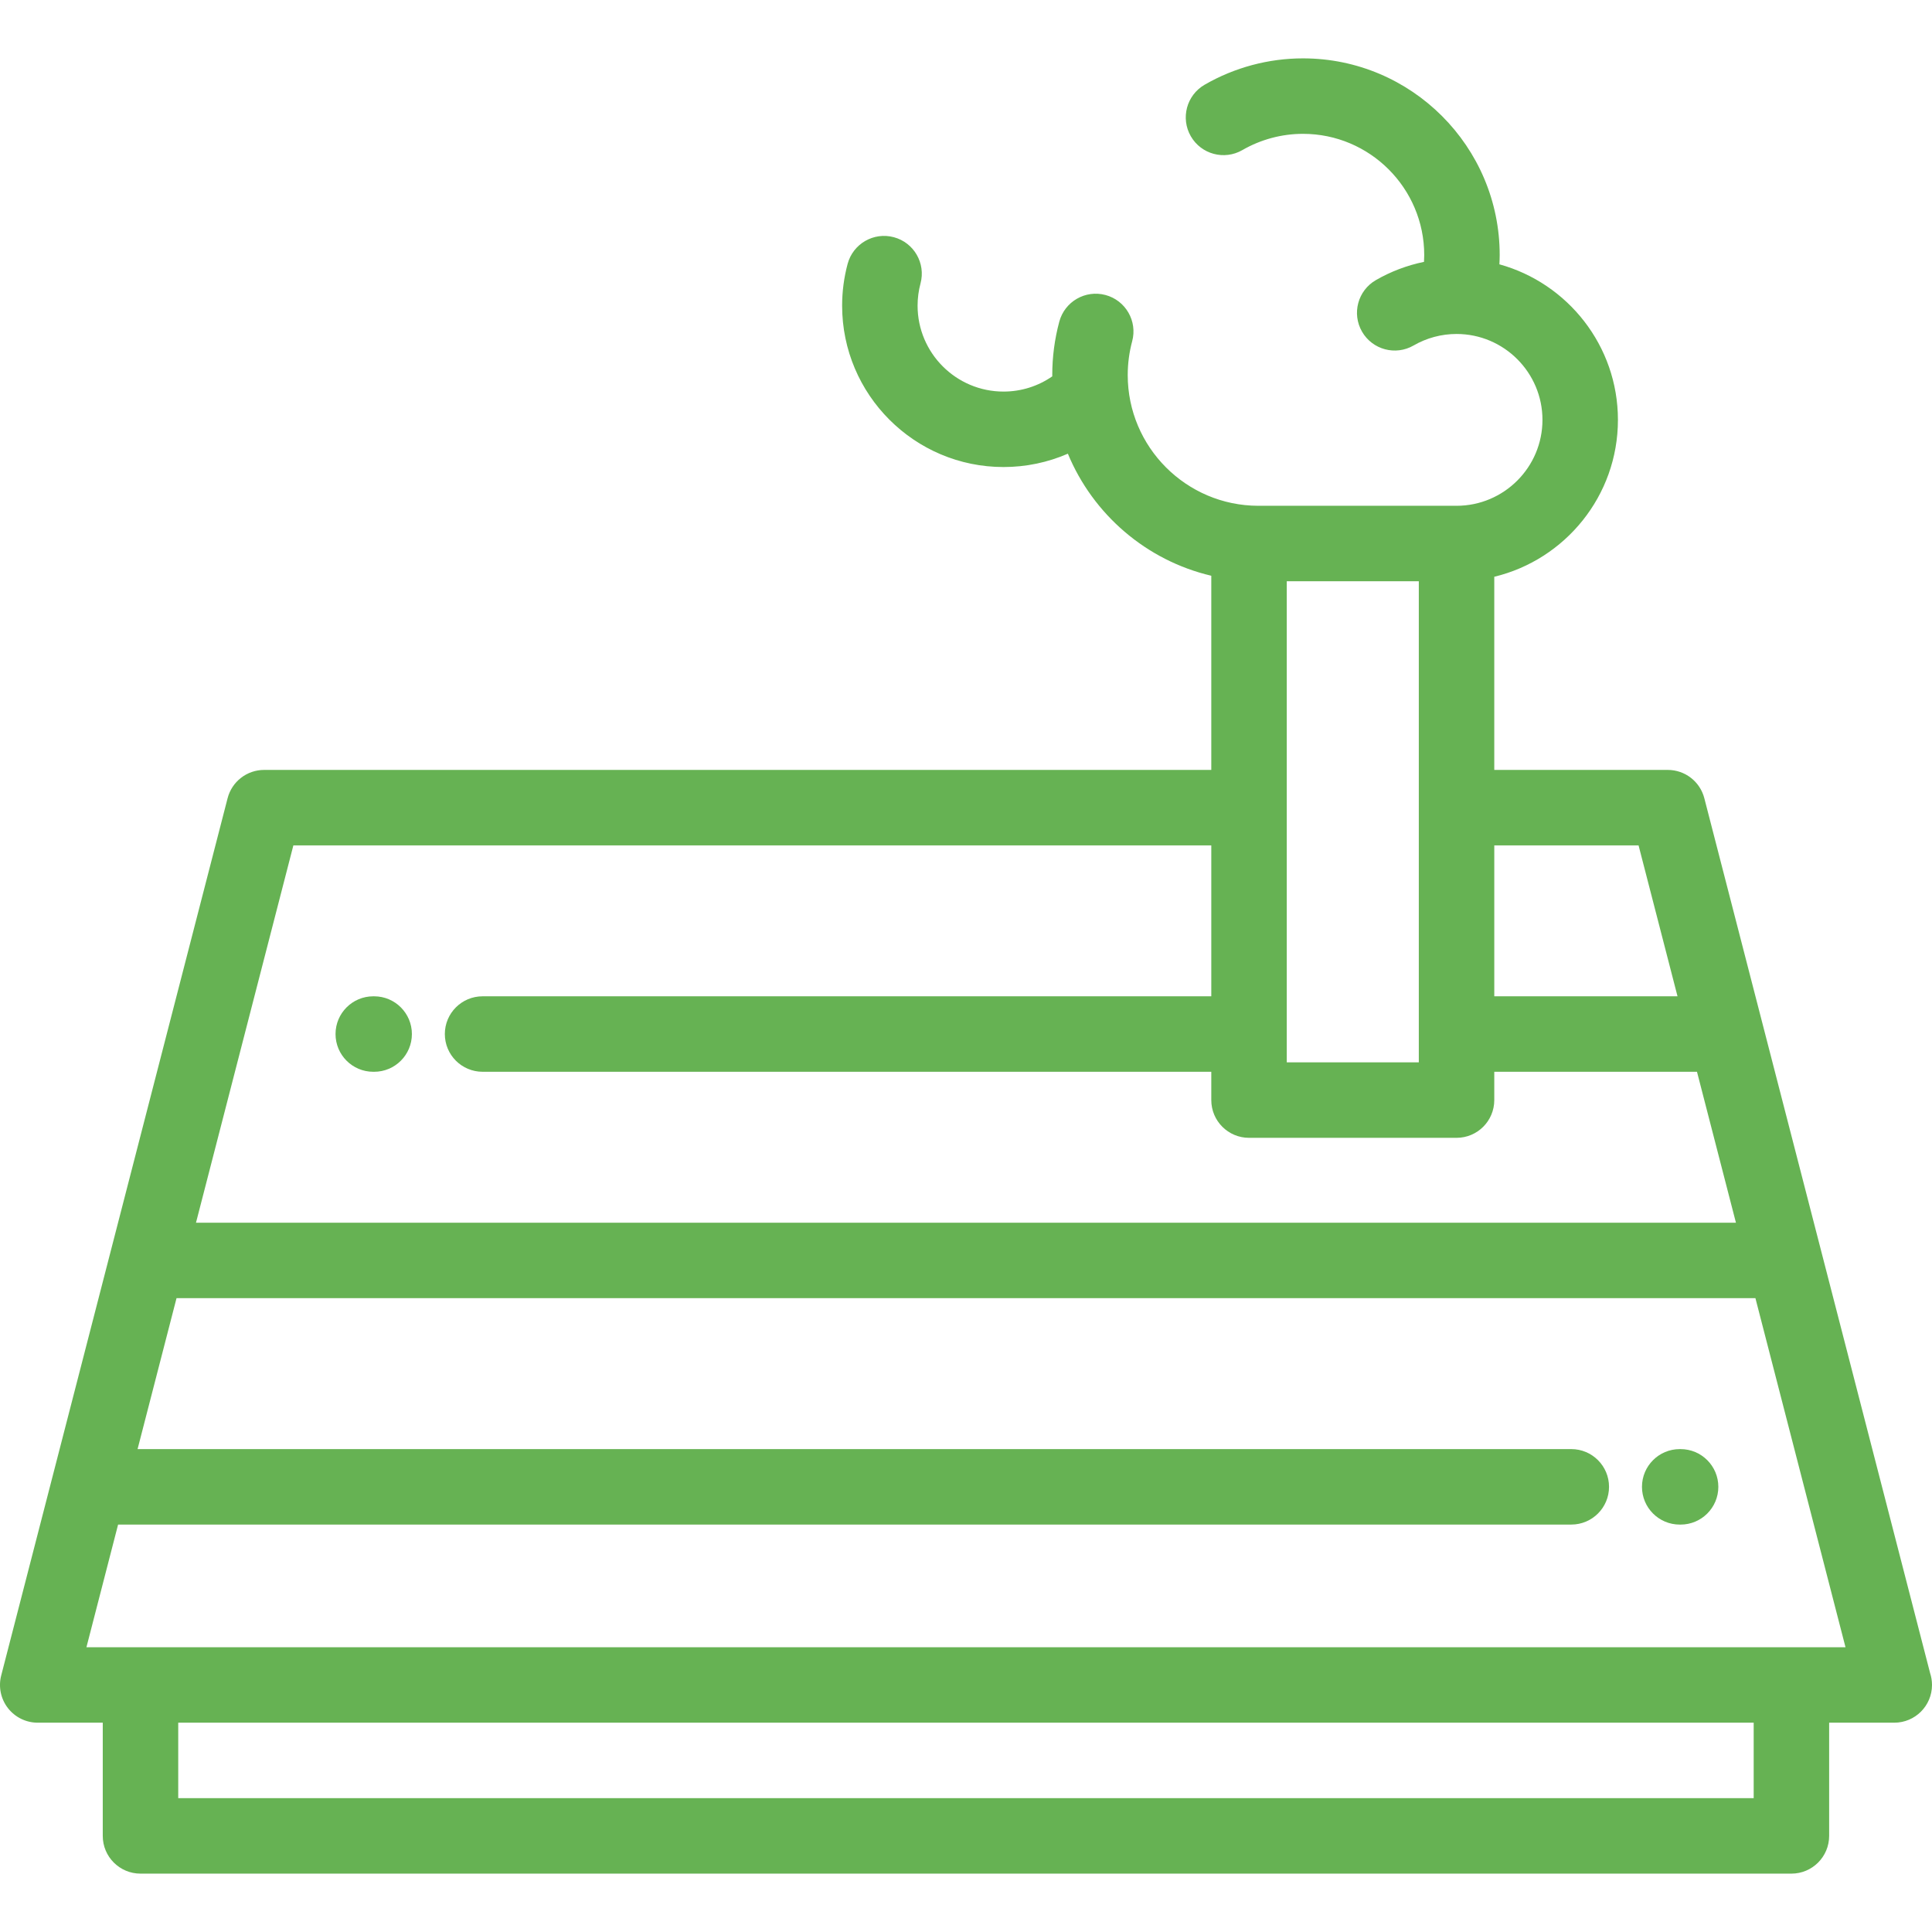 <?xml version="1.0" encoding="UTF-8"?> <svg xmlns="http://www.w3.org/2000/svg" xmlns:xlink="http://www.w3.org/1999/xlink" xmlns:svgjs="http://svgjs.com/svgjs" width="512" height="512" x="0" y="0" viewBox="0 0 511.999 511.999" style="enable-background:new 0 0 512 512" xml:space="preserve" class=""> <g> <g xmlns="http://www.w3.org/2000/svg"> <g> <g> <path d="M511.498,443.393l-59.835-231.856c-1.14-4.415-5.122-7.501-9.683-7.501h-45.983v-51.187 c18.774-4.516,32.771-21.437,32.771-41.574c0-19.651-13.326-36.238-31.414-41.226c0.038-0.814,0.08-1.629,0.08-2.447 c0-28.746-23.385-52.133-52.129-52.133c-9.135,0-18.146,2.416-26.063,6.985c-4.783,2.761-6.423,8.877-3.662,13.659 c2.761,4.783,8.875,6.423,13.659,3.662c4.881-2.817,10.436-4.307,16.065-4.307c17.716,0,32.13,14.415,32.13,32.134 c0,0.599-0.025,1.197-0.059,1.794c-4.47,0.921-8.786,2.546-12.762,4.843c-4.782,2.763-6.42,8.879-3.657,13.66 c2.762,4.781,8.876,6.42,13.661,3.657c3.454-1.995,7.388-3.05,11.379-3.05c0.002,0,0.005,0,0.007,0c0,0,0.003,0,0.005,0 c12.552,0.006,22.76,10.218,22.76,22.769c0,12.544-10.201,22.752-22.745,22.766c-0.009,0-0.017-0.001-0.025-0.001H333.43 c-19.069-0.042-34.571-15.565-34.571-34.644c0-3.038,0.397-6.052,1.178-8.959c1.436-5.333-1.726-10.82-7.059-12.254 c-5.336-1.433-10.819,1.726-12.254,7.059c-1.238,4.6-1.865,9.362-1.865,14.153c0,0.114,0.008,0.226,0.009,0.34 c-3.773,2.615-8.238,4.036-12.93,4.036c-12.554,0-22.767-10.214-22.767-22.767c0-1.992,0.261-3.975,0.774-5.891 c1.432-5.334-1.733-10.819-7.067-12.25c-5.335-1.431-10.819,1.734-12.248,7.068c-0.968,3.606-1.458,7.332-1.458,11.073 c0,23.582,19.185,42.766,42.766,42.766c5.97,0,11.747-1.225,17.059-3.536c6.658,16.074,20.771,28.295,38.007,32.346v51.456 H69.999c-4.56,0-8.543,3.085-9.683,7.501l-60,232.494c-0.772,2.995-0.117,6.178,1.777,8.623s4.813,3.876,7.905,3.876h17.234 v30.001c0,5.523,4.478,10,10,10h437.51c5.522,0,10-4.477,10-10V456.53h17.237c0.005-0.001,0.012-0.001,0.02,0 c5.523,0,10-4.477,10-10C512,445.435,511.825,444.38,511.498,443.393z M395.998,224.036h38.238v0l10.322,39.995h-48.559V224.036z M341.003,214.037V154.04h34.996v59.997v67.499h-34.996V214.037z M77.746,224.036h243.258v39.995H178.92h-51.033 c-5.522,0-10,4.477-10,10c0,5.523,4.478,10,10,10h51.033h142.084v7.505c0,5.523,4.478,10,10,10h54.995c5.523,0,10-4.477,10-10 v-7.505h53.72l10.323,39.998H51.94L77.746,224.036z M47.233,476.531V456.53h417.511v20.001H47.233z M474.745,436.531H37.234 H22.907l8.389-32.506h334.082h51.031c5.522,0,10-4.477,10-10c0-5.523-4.478-10-10-10h-51.031H36.458l10.322-39.997h418.423 l23.872,92.502H474.745z" fill="#66b253" data-original="#000000" style="" class=""></path> <path d="M445.376,384.029h-0.236c-5.522,0-10,4.477-10,10c0,5.523,4.478,10,10,10h0.236c5.522,0,10-4.477,10-10 C455.375,388.506,450.897,384.029,445.376,384.029z" fill="#66b253" data-original="#000000" style="" class=""></path> <path d="M99.156,264.032H98.92c-5.522,0-10,4.477-10,10c0,5.523,4.477,10,10,10h0.236c5.522,0,10-4.477,10-10 C109.156,268.509,104.678,264.032,99.156,264.032z" fill="#66b253" data-original="#000000" style="" class=""></path> </g> </g> </g> <g xmlns="http://www.w3.org/2000/svg"> </g> <g xmlns="http://www.w3.org/2000/svg"> </g> <g xmlns="http://www.w3.org/2000/svg"> </g> <g xmlns="http://www.w3.org/2000/svg"> </g> <g xmlns="http://www.w3.org/2000/svg"> </g> <g xmlns="http://www.w3.org/2000/svg"> </g> <g xmlns="http://www.w3.org/2000/svg"> </g> <g xmlns="http://www.w3.org/2000/svg"> </g> <g xmlns="http://www.w3.org/2000/svg"> </g> <g xmlns="http://www.w3.org/2000/svg"> </g> <g xmlns="http://www.w3.org/2000/svg"> </g> <g xmlns="http://www.w3.org/2000/svg"> </g> <g xmlns="http://www.w3.org/2000/svg"> </g> <g xmlns="http://www.w3.org/2000/svg"> </g> <g xmlns="http://www.w3.org/2000/svg"> </g> </g> </svg> 